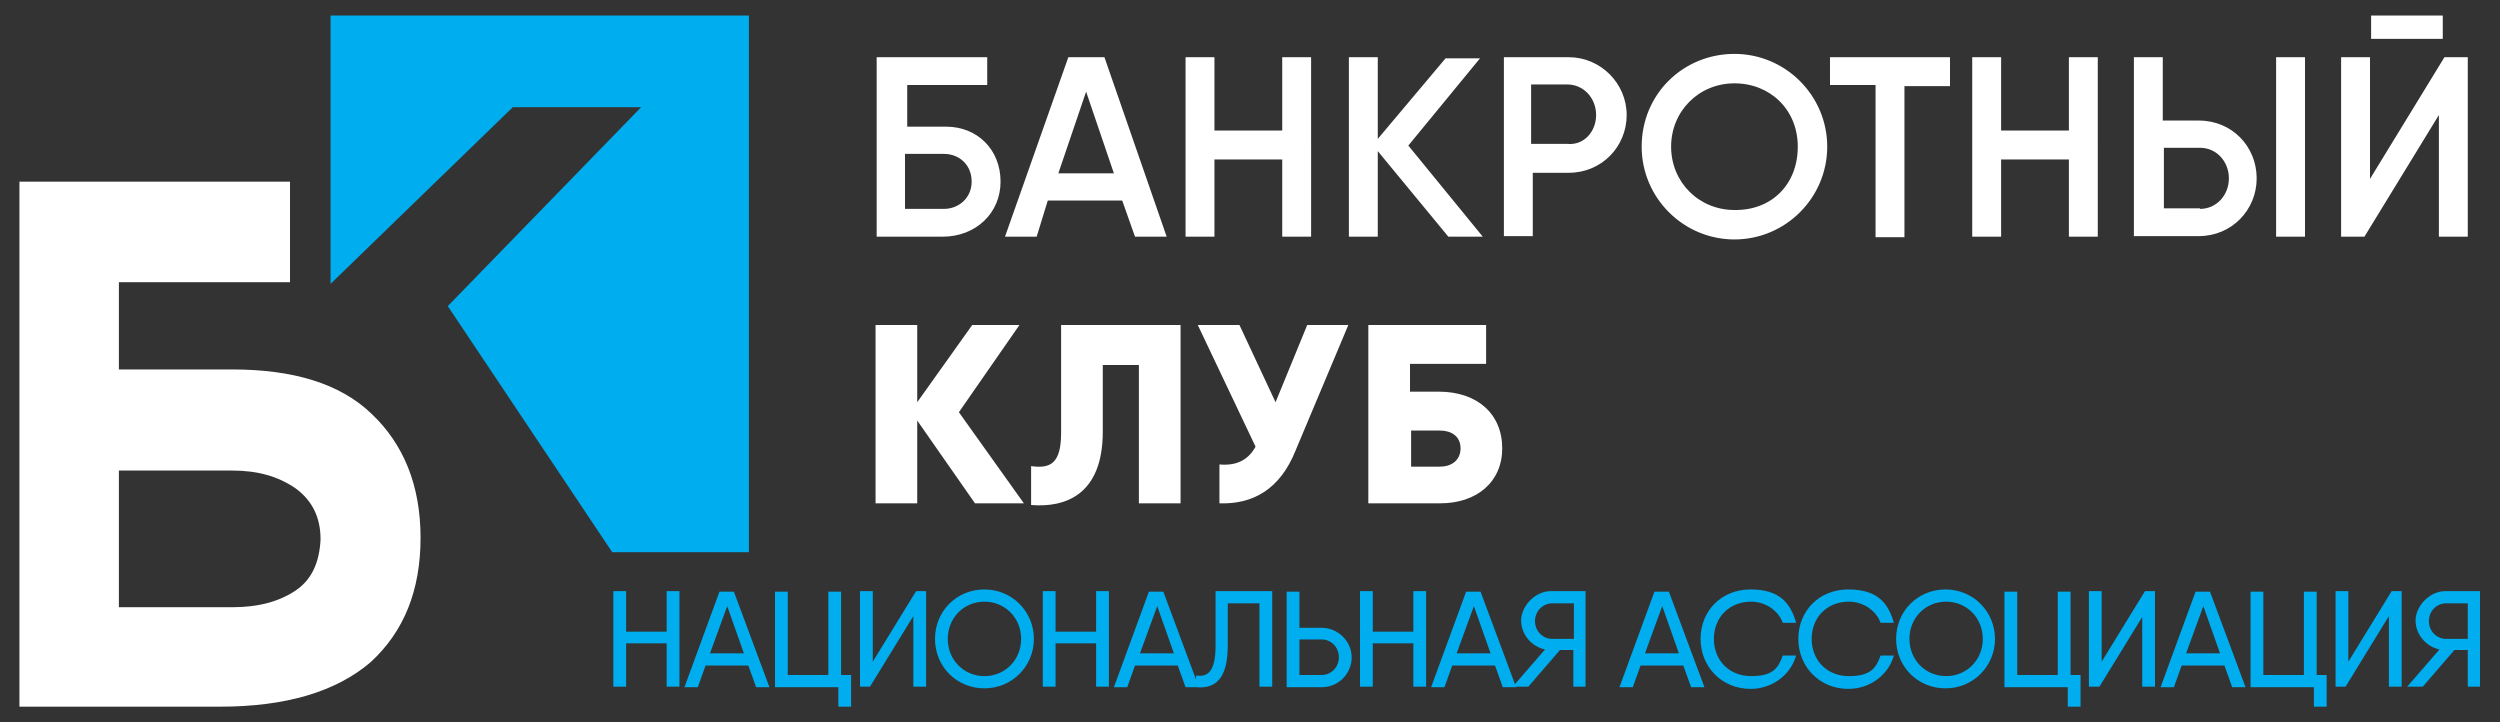 <?xml version="1.0" encoding="UTF-8"?> <svg xmlns="http://www.w3.org/2000/svg" xmlns:xlink="http://www.w3.org/1999/xlink" id="Layer_1" version="1.1" viewBox="0 0 450 130"><rect x="0" y="0" width="450" height="130" fill="#333333" stroke="none"/><defs><style> .st0 { fill: #fff; } .st1 { fill: #00adee; } </style></defs><path class="st0" d="M180.1,32.7c0,5.7-4.5,9.9-10.4,9.9h-11.9V10.3h19.9v5h-14.4v7.5h7c5.6,0,9.8,4.1,9.8,9.9ZM174.9,32.7c0-3-2.2-5-5-5h-7v9.9h7c2.7,0,5-2,5-4.9ZM202,36.1h-13.4l-2,6.5h-5.7l11.4-32.3h6.5l11.2,32.3h-5.7l-2.3-6.5ZM200.5,31.2l-5-14.7-5,14.7h10ZM230.8,10.3v13.2h-12.2v-13.2h-5.2v32.3h5.2v-13.9h12.2v13.9h5.2V10.3h-5.2ZM260.7,42.6h6.2l-13.4-16.4,12.9-15.7h-6.2l-12.2,14.5v-14.7h-5.2v32.3h5.2v-15.4l12.7,15.4h0ZM292.8,20.7c0,5.7-4.5,10.4-10.4,10.4h-6.5v11.4h-5.2V10.3h11.7c5.7,0,10.4,4.7,10.4,10.4ZM287.3,20.7c0-3-2.2-5.5-5.2-5.5h-6.5v10.7h6.5c3,.3,5.2-2.2,5.2-5.2ZM295.5,26.4c0-9.5,7.5-16.7,16.7-16.7s16.7,7.5,16.7,16.7-7.5,16.7-16.7,16.7-16.7-7.5-16.7-16.7ZM323.6,26.4c0-6.7-5-11.4-11.4-11.4s-11.4,5-11.4,11.4,5,11.4,11.4,11.4c6.7.1,11.4-4.6,11.4-11.4ZM351,10.3h-21.6v5h8.2v27.4h5.2V15.5h8.2v-5.2h0ZM372.4,10.3v13.2h-12.2v-13.2h-5.2v32.3h5.2v-13.9h12.2v13.9h5.2V10.3h-5.2ZM384.1,10.3h5.2v11.4h6.5c6,0,10.4,4.7,10.4,10.4s-4.5,10.4-10.4,10.4h-11.7V10.3ZM396,37.6c3,0,5.2-2.5,5.2-5.5s-2.2-5.5-5.2-5.5h-6.5v10.9h6.5ZM409.7,10.3h5.2v32.3h-5.2V10.3ZM439,20.7l-13.4,21.9h-4.2V10.3h5.2v21.9l13.4-21.9h4.2v32.3h-5.2v-21.9h0ZM426.8,2.8h12.9v4.2h-12.9V2.8ZM184.3,90.6l-11.7-16.4,10.9-15.7h-8.5l-9.9,13.9v-13.9h-7.5v32.1h7.5v-14.9l10.4,14.9h8.8ZM185.6,83.9v7c6,.5,12.9-1.7,12.9-13.2v-12h6.5v24.9h7.5v-32.1h-21.5v19.4c0,5.5-1.9,6.5-5.4,6h0ZM235.3,58.5l-5.7,13.9-6.5-13.9h-7.5l10.4,21.9c-1.2,2.2-3.2,3.5-6.5,3.2v7c6,.2,10.9-2.5,13.7-9.5l9.5-22.6h-7.4ZM270.4,80.7c0,6-4.5,9.9-11.2,9.9h-12.9v-32.1h21.2v7h-13.7v5h5.2c6.9,0,11.4,4,11.4,10.2ZM262.9,80.7c0-2.2-1.7-3.2-3.7-3.2h-5.2v6.5h5.2c2,0,3.7-1.1,3.7-3.3ZM66.9,74.5c-5.7-5.5-14.2-8-25.1-8h-20.4v-15.7h30.8v-18.1H3.5v94.5h36.1c11.9,0,20.9-2.7,27.1-8,6-5.5,9-12.9,9-22.4s-3.1-16.9-8.8-22.3ZM53.2,106.3c-3,2-6.7,3-11.4,3h-20.4v-24.6h20.4c4.5,0,8.2,1,11.4,3.2,3,2.2,4.5,5.2,4.5,9.2-.2,4-1.5,7.2-4.5,9.2Z"></path><path class="st1" d="M59.5,2.8v48.3l32.8-31.8h23.1l-34.8,35.8,29.6,44.3h24.6V2.8H59.5ZM122.3,106.4v17.2h-2.3v-7.8h-7.3v7.8h-2.3v-17.2h2.3v7.3h7.3v-7.3s2.3,0,2.3,0ZM134.7,119.8h-7.7l-1.4,3.9h-2.4l6.3-17.2h2.6l6.4,17.2h-2.4l-1.4-3.9ZM133.9,117.6l-3-8.5-3.1,8.5h6.1ZM153.2,121.5v5.7h-2.3v-3.5h-11.4v-17.2h2.3v15h7.3v-15h2.3v15h1.8ZM164.4,110.9l-7.8,12.7h-1.8v-17.2h2.3v12.7l7.8-12.7h1.8v17.2h-2.3v-12.7ZM168.3,115c0-5,3.9-8.9,8.9-8.9s8.9,4,8.9,8.9-3.9,8.9-8.9,8.9-8.9-3.9-8.9-8.9ZM183.8,115c0-3.8-2.9-6.7-6.6-6.7s-6.6,2.9-6.6,6.7,2.9,6.7,6.6,6.7,6.6-2.9,6.6-6.7ZM199.6,106.4v17.2h-2.3v-7.8h-7.3v7.8h-2.3v-17.2h2.3v7.3h7.3v-7.3s2.3,0,2.3,0ZM212,119.8h-7.7l-1.4,3.9h-2.4l6.3-17.2h2.6l6.4,17.2h-2.4l-1.4-3.9ZM211.3,117.6l-3-8.5-3.1,8.5h6.1ZM215.4,121.6c2.1.3,3.4-.9,3.4-5.4v-9.8h10.2v17.2h-2.3v-15h-5.7v7.6c0,6.3-2.5,7.8-5.7,7.5v-2.1h0ZM243.3,118.3c0,3-2.4,5.4-5.4,5.4h-6.3v-17.2h2.3v6.5h4c2.9,0,5.4,2.4,5.4,5.3ZM241,118.3c0-1.8-1.4-3.2-3.1-3.2h-4v6.4h4c1.7,0,3.1-1.4,3.1-3.2ZM256.7,106.4v17.2h-2.3v-7.8h-7.3v7.8h-2.3v-17.2h2.3v7.3h7.3v-7.3s2.3,0,2.3,0ZM269.1,119.8h-7.7l-1.4,3.9h-2.4l6.3-17.2h2.6l6.4,17.2h-2.4l-1.4-3.9ZM268.3,117.6l-3-8.5-3.1,8.5h6.1ZM285.5,123.6h-2.3v-6.6h-2.4l-5.7,6.6h-2.8l5.8-6.7c-2.4-.5-4.3-2.7-4.3-5.2s2.4-5.3,5.4-5.3h6.2v17.2h0ZM283.3,115v-6.4h-3.9c-1.7,0-3.1,1.4-3.1,3.2s1.4,3.2,3.1,3.2c0,0,3.9,0,3.9,0ZM303,119.8h-7.7l-1.4,3.9h-2.4l6.3-17.2h2.6l6.4,17.2h-2.4l-1.4-3.9ZM302.2,117.6l-3-8.5-3.1,8.5h6.1ZM306.1,115c0-5,3.7-8.9,9-8.9s7.2,2.5,8.2,6h-2.4c-.8-2.2-3.1-3.8-5.7-3.8-4,0-6.7,2.9-6.7,6.7s2.7,6.7,6.7,6.7,4.9-1.5,5.7-3.7h2.4c-1,3.5-4.3,6-8.2,6-5.2,0-9-4-9-9ZM323.7,115c0-5,3.7-8.9,9-8.9s7.2,2.5,8.2,6h-2.4c-.8-2.2-3.1-3.8-5.7-3.8-4,0-6.7,2.9-6.7,6.7s2.7,6.7,6.7,6.7,4.9-1.5,5.7-3.7h2.4c-1,3.5-4.3,6-8.2,6-5.2,0-9-4-9-9ZM341.3,115c0-5,3.9-8.9,8.9-8.9s8.9,4,8.9,8.9-3.9,8.9-8.9,8.9c-5,0-8.9-3.9-8.9-8.9ZM356.9,115c0-3.8-2.9-6.7-6.6-6.7s-6.6,2.9-6.6,6.7,2.9,6.7,6.6,6.7,6.6-2.9,6.6-6.7ZM374.5,121.5v5.7h-2.3v-3.5h-11.4v-17.2h2.3v15h7.3v-15h2.3v15h1.8ZM385.7,110.9l-7.8,12.7h-1.9v-17.2h2.3v12.7l7.8-12.7h1.8v17.2h-2.3v-12.7h.1ZM400.4,119.8h-7.7l-1.4,3.9h-2.4l6.3-17.2h2.6l6.4,17.2h-2.4l-1.4-3.9ZM399.6,117.6l-3-8.5-3.1,8.5h6.1ZM418.8,121.5v5.7h-2.3v-3.5h-11.4v-17.2h2.3v15h7.3v-15h2.3v15h1.8ZM430,110.9l-7.8,12.7h-1.8v-17.2h2.3v12.7l7.8-12.7h1.8v17.2h-2.3v-12.7ZM446.5,123.6h-2.3v-6.6h-2.4l-5.7,6.6h-2.8l5.8-6.7c-2.4-.5-4.3-2.7-4.3-5.2s2.4-5.3,5.4-5.3h6.2v17.2h0ZM444.2,115v-6.4h-3.9c-1.7,0-3.1,1.4-3.1,3.2s1.4,3.2,3.1,3.2c0,0,3.9,0,3.9,0Z"></path></svg> 